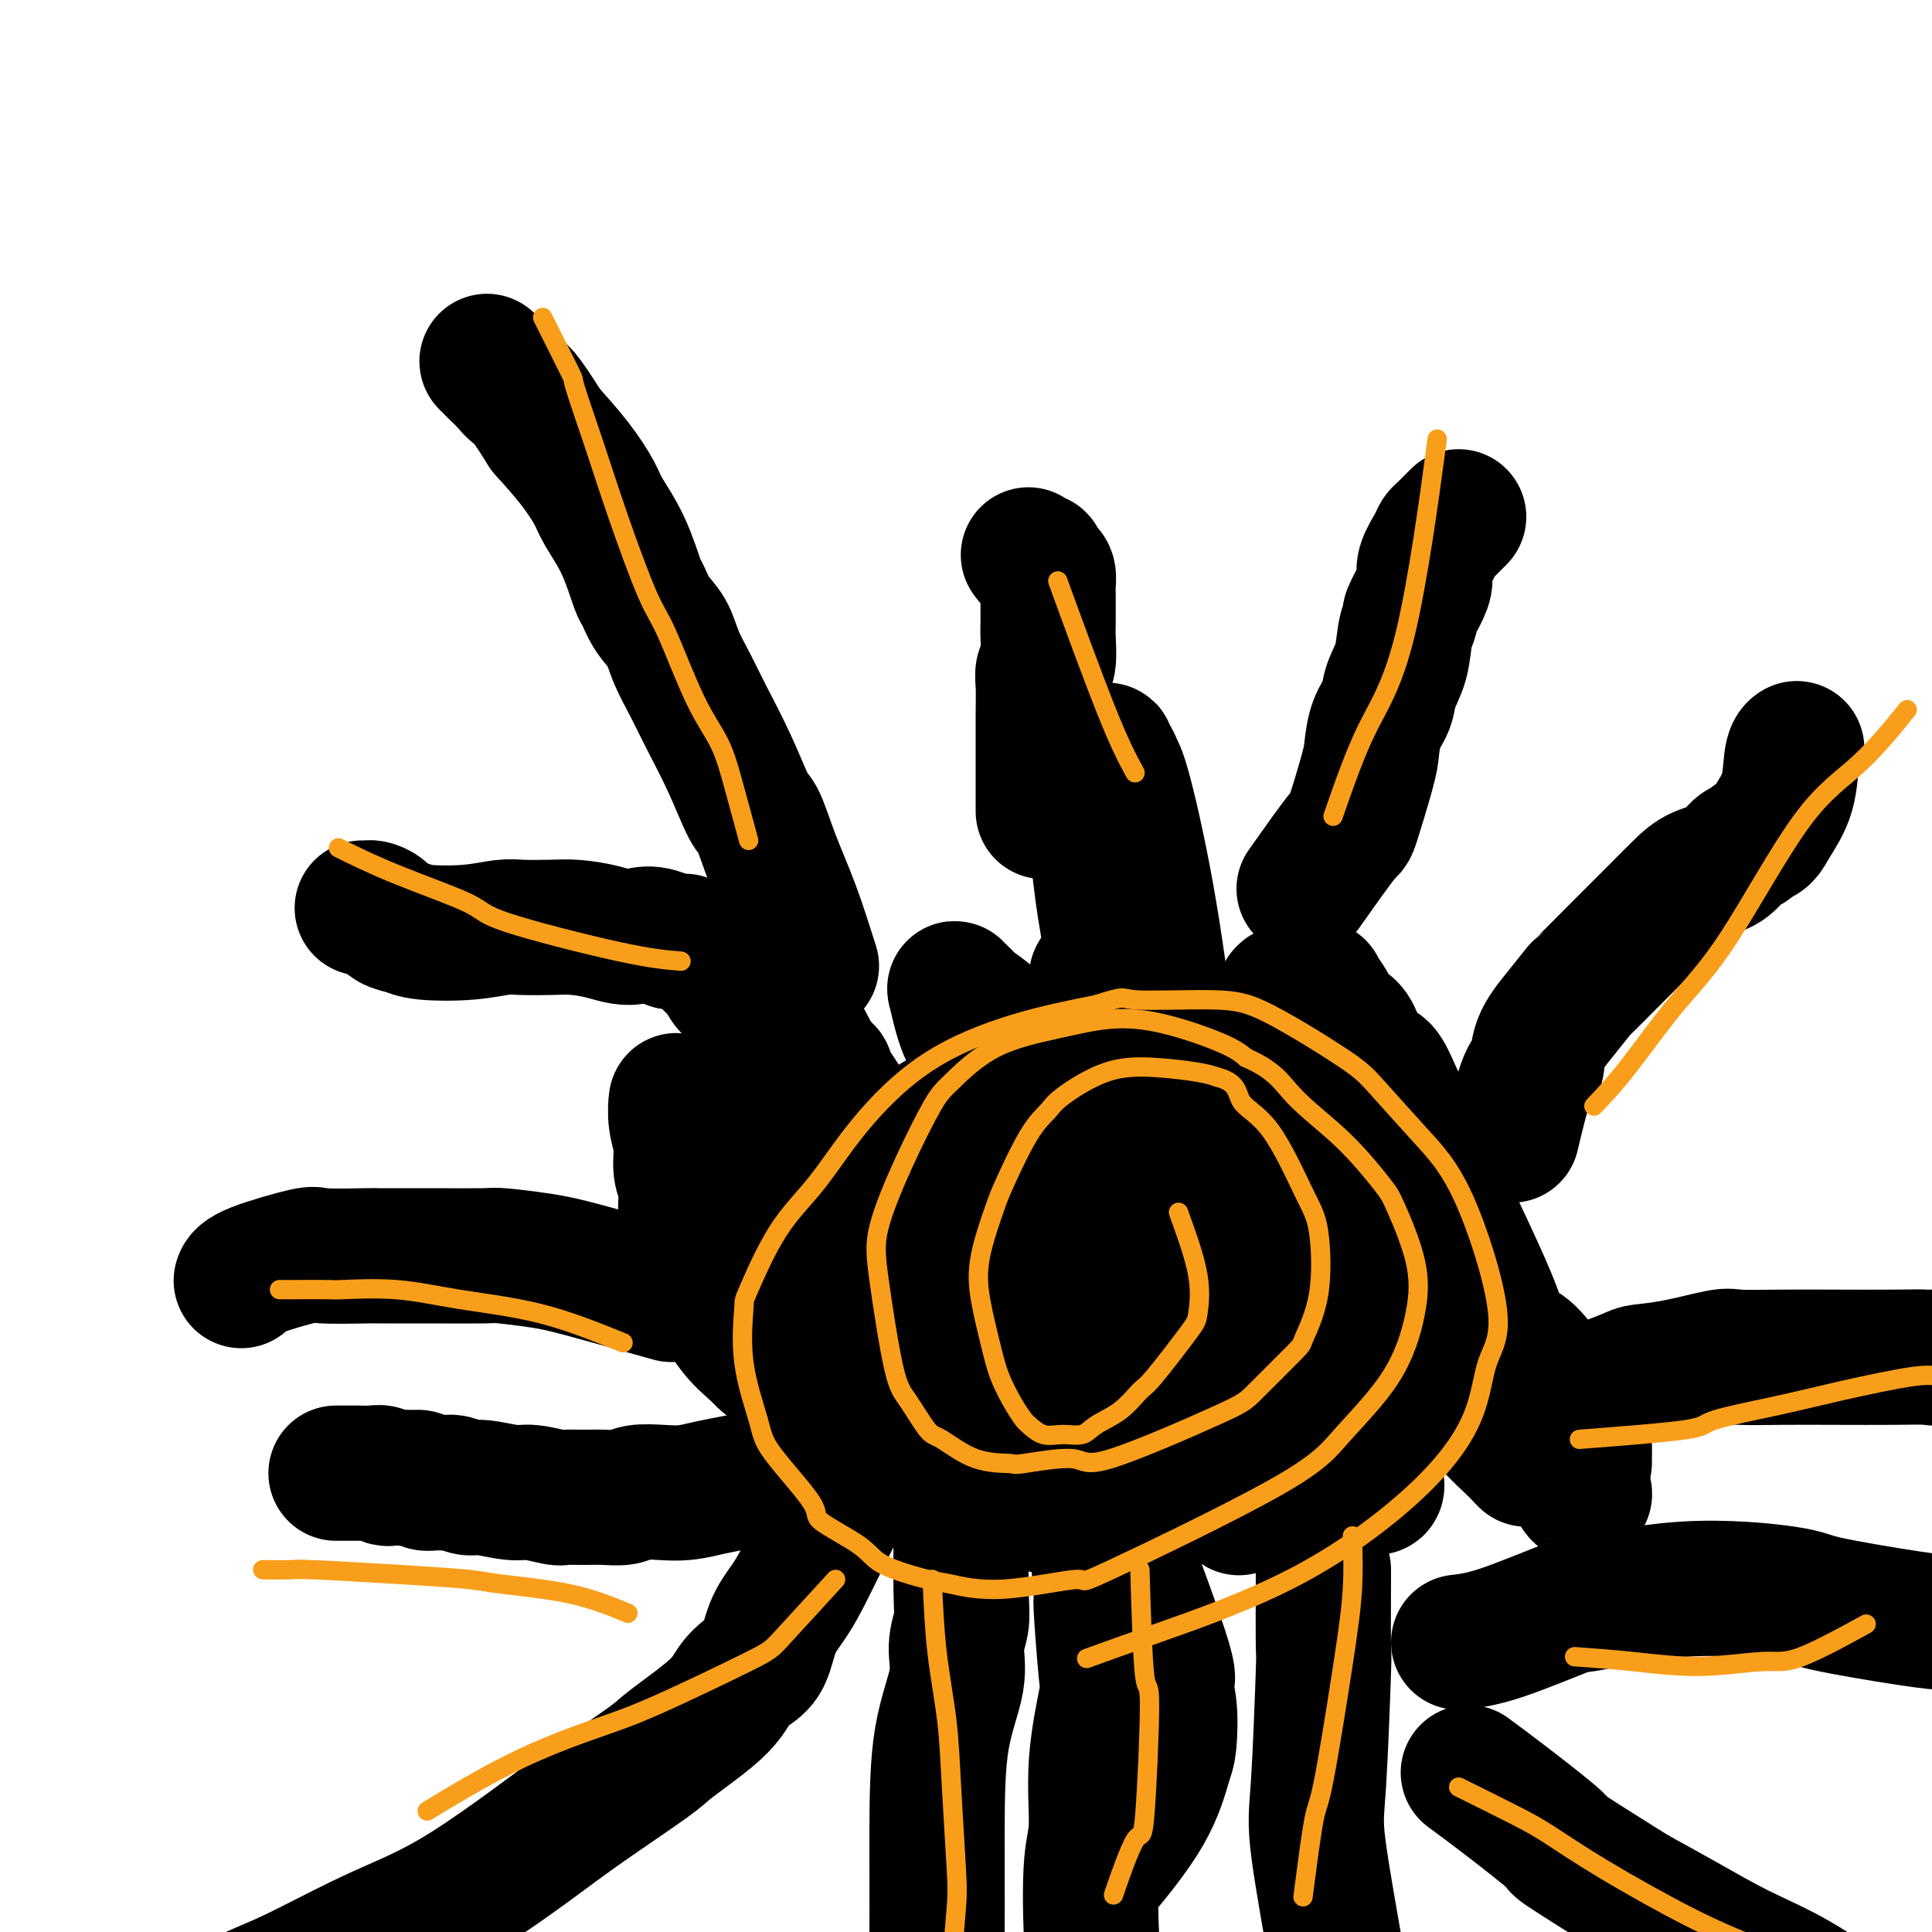<svg viewBox='0 0 400 400' version='1.1' xmlns='http://www.w3.org/2000/svg' xmlns:xlink='http://www.w3.org/1999/xlink'><g fill='none' stroke='#000000' stroke-width='28' stroke-linecap='round' stroke-linejoin='round'><path d='M170,306c-3.976,-0.091 -7.952,-0.182 -11,0c-3.048,0.182 -5.169,0.636 -7,1c-1.831,0.364 -3.370,0.637 -5,1c-1.630,0.363 -3.349,0.815 -5,1c-1.651,0.185 -3.235,0.102 -5,0c-1.765,-0.102 -3.713,-0.224 -5,0c-1.287,0.224 -1.913,0.793 -3,1c-1.087,0.207 -2.633,0.051 -4,0c-1.367,-0.051 -2.554,0.001 -4,0c-1.446,-0.001 -3.150,-0.057 -4,0c-0.850,0.057 -0.846,0.227 -2,0c-1.154,-0.227 -3.468,-0.849 -5,-1c-1.532,-0.151 -2.283,0.170 -4,0c-1.717,-0.170 -4.399,-0.830 -6,-1c-1.601,-0.170 -2.121,0.152 -3,0c-0.879,-0.152 -2.119,-0.776 -3,-1c-0.881,-0.224 -1.405,-0.046 -2,0c-0.595,0.046 -1.263,-0.039 -2,0c-0.737,0.039 -1.545,0.203 -2,0c-0.455,-0.203 -0.559,-0.772 -1,-1c-0.441,-0.228 -1.221,-0.114 -2,0'/><path d='M85,306c-6.965,-0.618 -2.377,-0.165 -1,0c1.377,0.165 -0.456,0.040 -1,0c-0.544,-0.040 0.203,0.003 0,0c-0.203,-0.003 -1.354,-0.053 -2,0c-0.646,0.053 -0.787,0.210 -1,0c-0.213,-0.210 -0.499,-0.788 -1,-1c-0.501,-0.212 -1.217,-0.057 -2,0c-0.783,0.057 -1.634,0.015 -3,0c-1.366,-0.015 -3.247,-0.004 -4,0c-0.753,0.004 -0.376,0.002 0,0'/><path d='M168,243c-0.325,-4.193 -0.649,-8.386 -1,-11c-0.351,-2.614 -0.728,-3.649 -1,-5c-0.272,-1.351 -0.440,-3.019 -1,-4c-0.560,-0.981 -1.512,-1.275 -2,-2c-0.488,-0.725 -0.511,-1.880 -1,-3c-0.489,-1.120 -1.443,-2.204 -2,-3c-0.557,-0.796 -0.715,-1.302 -1,-2c-0.285,-0.698 -0.696,-1.586 -1,-2c-0.304,-0.414 -0.503,-0.354 -1,-1c-0.497,-0.646 -1.294,-2.000 -2,-3c-0.706,-1.000 -1.320,-1.648 -2,-2c-0.680,-0.352 -1.425,-0.409 -2,-1c-0.575,-0.591 -0.981,-1.718 -1,-2c-0.019,-0.282 0.350,0.279 0,0c-0.350,-0.279 -1.417,-1.398 -2,-2c-0.583,-0.602 -0.681,-0.687 -1,-1c-0.319,-0.313 -0.859,-0.853 -1,-1c-0.141,-0.147 0.117,0.101 0,0c-0.117,-0.101 -0.608,-0.549 -1,-1c-0.392,-0.451 -0.685,-0.905 -1,-1c-0.315,-0.095 -0.651,0.171 -1,0c-0.349,-0.171 -0.709,-0.777 -1,-1c-0.291,-0.223 -0.512,-0.064 -1,0c-0.488,0.064 -1.244,0.032 -2,0'/><path d='M139,195c-4.469,-2.657 -6.142,-1.300 -8,-1c-1.858,0.300 -3.902,-0.456 -6,-1c-2.098,-0.544 -4.251,-0.874 -6,-1c-1.749,-0.126 -3.094,-0.047 -5,0c-1.906,0.047 -4.372,0.062 -6,0c-1.628,-0.062 -2.418,-0.201 -4,0c-1.582,0.201 -3.957,0.741 -7,1c-3.043,0.259 -6.756,0.237 -9,0c-2.244,-0.237 -3.021,-0.691 -4,-1c-0.979,-0.309 -2.161,-0.475 -3,-1c-0.839,-0.525 -1.335,-1.409 -2,-2c-0.665,-0.591 -1.499,-0.891 -2,-1c-0.501,-0.109 -0.670,-0.029 -1,0c-0.330,0.029 -0.819,0.008 -1,0c-0.181,-0.008 -0.052,-0.002 0,0c0.052,0.002 0.026,0.001 0,0'/><path d='M139,268c-6.819,-1.917 -13.639,-3.834 -18,-5c-4.361,-1.166 -6.265,-1.580 -9,-2c-2.735,-0.420 -6.301,-0.844 -8,-1c-1.699,-0.156 -1.533,-0.042 -4,0c-2.467,0.042 -7.569,0.011 -10,0c-2.431,-0.011 -2.191,-0.003 -3,0c-0.809,0.003 -2.666,0.002 -4,0c-1.334,-0.002 -2.146,-0.003 -3,0c-0.854,0.003 -1.752,0.010 -2,0c-0.248,-0.010 0.154,-0.037 -2,0c-2.154,0.037 -6.865,0.140 -9,0c-2.135,-0.140 -1.696,-0.522 -4,0c-2.304,0.522 -7.351,1.948 -10,3c-2.649,1.052 -2.900,1.729 -3,2c-0.100,0.271 -0.050,0.135 0,0'/><path d='M216,168c0.002,-3.254 0.004,-6.507 0,-10c-0.004,-3.493 -0.015,-7.225 0,-10c0.015,-2.775 0.057,-4.592 0,-6c-0.057,-1.408 -0.211,-2.406 0,-3c0.211,-0.594 0.789,-0.785 1,-2c0.211,-1.215 0.057,-3.454 0,-5c-0.057,-1.546 -0.015,-2.398 0,-3c0.015,-0.602 0.005,-0.953 0,-2c-0.005,-1.047 -0.004,-2.791 0,-4c0.004,-1.209 0.011,-1.882 0,-2c-0.011,-0.118 -0.041,0.318 0,0c0.041,-0.318 0.152,-1.391 0,-2c-0.152,-0.609 -0.566,-0.755 -1,-1c-0.434,-0.245 -0.887,-0.588 -1,-1c-0.113,-0.412 0.114,-0.894 0,-1c-0.114,-0.106 -0.569,0.164 -1,0c-0.431,-0.164 -0.837,-0.761 -1,-1c-0.163,-0.239 -0.081,-0.119 0,0'/><path d='M168,200c-1.319,-4.172 -2.637,-8.344 -4,-12c-1.363,-3.656 -2.770,-6.795 -4,-10c-1.230,-3.205 -2.282,-6.477 -3,-8c-0.718,-1.523 -1.102,-1.298 -2,-3c-0.898,-1.702 -2.308,-5.330 -4,-9c-1.692,-3.670 -3.664,-7.383 -5,-10c-1.336,-2.617 -2.036,-4.138 -3,-6c-0.964,-1.862 -2.193,-4.066 -3,-6c-0.807,-1.934 -1.190,-3.600 -2,-5c-0.810,-1.400 -2.045,-2.535 -3,-4c-0.955,-1.465 -1.630,-3.261 -2,-4c-0.370,-0.739 -0.435,-0.422 -1,-2c-0.565,-1.578 -1.629,-5.053 -3,-8c-1.371,-2.947 -3.048,-5.367 -4,-7c-0.952,-1.633 -1.179,-2.478 -2,-4c-0.821,-1.522 -2.234,-3.721 -4,-6c-1.766,-2.279 -3.883,-4.640 -6,-7'/><path d='M113,89c-5.129,-8.212 -5.451,-7.741 -6,-8c-0.549,-0.259 -1.324,-1.246 -2,-2c-0.676,-0.754 -1.253,-1.274 -2,-2c-0.747,-0.726 -1.663,-1.657 -2,-2c-0.337,-0.343 -0.096,-0.098 0,0c0.096,0.098 0.048,0.049 0,0'/><path d='M313,235c1.048,-4.423 2.096,-8.847 3,-11c0.904,-2.153 1.662,-2.036 2,-3c0.338,-0.964 0.254,-3.010 1,-5c0.746,-1.990 2.323,-3.924 4,-6c1.677,-2.076 3.455,-4.294 4,-5c0.545,-0.706 -0.143,0.100 1,-1c1.143,-1.100 4.117,-4.105 6,-6c1.883,-1.895 2.675,-2.681 4,-4c1.325,-1.319 3.184,-3.173 5,-5c1.816,-1.827 3.590,-3.627 5,-5c1.410,-1.373 2.457,-2.319 4,-3c1.543,-0.681 3.583,-1.099 5,-2c1.417,-0.901 2.213,-2.287 3,-3c0.787,-0.713 1.566,-0.753 2,-1c0.434,-0.247 0.522,-0.700 1,-1c0.478,-0.300 1.347,-0.448 2,-1c0.653,-0.552 1.089,-1.507 2,-3c0.911,-1.493 2.296,-3.524 3,-6c0.704,-2.476 0.728,-5.397 1,-7c0.272,-1.603 0.792,-1.886 1,-2c0.208,-0.114 0.104,-0.057 0,0'/><path d='M270,184c3.239,-4.581 6.477,-9.162 8,-11c1.523,-1.838 1.329,-0.931 2,-3c0.671,-2.069 2.206,-7.112 3,-10c0.794,-2.888 0.846,-3.621 1,-5c0.154,-1.379 0.408,-3.405 1,-5c0.592,-1.595 1.522,-2.761 2,-4c0.478,-1.239 0.505,-2.553 1,-4c0.495,-1.447 1.460,-3.027 2,-5c0.540,-1.973 0.657,-4.338 1,-6c0.343,-1.662 0.913,-2.621 1,-3c0.087,-0.379 -0.310,-0.178 0,-1c0.310,-0.822 1.326,-2.668 2,-4c0.674,-1.332 1.007,-2.150 1,-3c-0.007,-0.850 -0.353,-1.733 0,-3c0.353,-1.267 1.404,-2.917 2,-4c0.596,-1.083 0.738,-1.600 1,-2c0.262,-0.400 0.645,-0.682 1,-1c0.355,-0.318 0.683,-0.673 1,-1c0.317,-0.327 0.624,-0.627 1,-1c0.376,-0.373 0.822,-0.821 1,-1c0.178,-0.179 0.089,-0.090 0,0'/><path d='M312,293c3.662,-1.125 7.325,-2.251 10,-3c2.675,-0.749 4.363,-1.122 7,-2c2.637,-0.878 6.224,-2.260 8,-3c1.776,-0.740 1.741,-0.839 3,-1c1.259,-0.161 3.811,-0.383 7,-1c3.189,-0.617 7.015,-1.629 9,-2c1.985,-0.371 2.128,-0.100 4,0c1.872,0.100 5.471,0.028 9,0c3.529,-0.028 6.987,-0.014 11,0c4.013,0.014 8.580,0.026 12,0c3.420,-0.026 5.693,-0.091 7,0c1.307,0.091 1.649,0.337 3,0c1.351,-0.337 3.711,-1.256 6,-2c2.289,-0.744 4.507,-1.312 6,-2c1.493,-0.688 2.259,-1.494 3,-2c0.741,-0.506 1.455,-0.710 2,-1c0.545,-0.290 0.919,-0.665 1,-1c0.081,-0.335 -0.132,-0.629 0,-1c0.132,-0.371 0.609,-0.820 1,-1c0.391,-0.180 0.695,-0.090 1,0'/><path d='M422,271c3.095,-1.774 0.833,-1.208 0,-1c-0.833,0.208 -0.238,0.060 0,0c0.238,-0.060 0.119,-0.030 0,0'/><path d='M302,340c2.364,-0.284 4.728,-0.567 9,-2c4.272,-1.433 10.451,-4.015 13,-5c2.549,-0.985 1.467,-0.373 5,-1c3.533,-0.627 11.679,-2.494 20,-3c8.321,-0.506 16.817,0.348 21,1c4.183,0.652 4.055,1.103 8,2c3.945,0.897 11.965,2.240 17,3c5.035,0.760 7.086,0.936 9,1c1.914,0.064 3.693,0.017 5,0c1.307,-0.017 2.144,-0.005 3,0c0.856,0.005 1.732,0.001 2,0c0.268,-0.001 -0.073,-0.000 0,0c0.073,0.000 0.558,0.000 1,0c0.442,-0.000 0.841,-0.000 1,0c0.159,0.000 0.080,0.000 0,0'/><path d='M274,325c-0.023,6.827 -0.045,13.654 0,16c0.045,2.346 0.158,0.212 0,5c-0.158,4.788 -0.585,16.499 -1,23c-0.415,6.501 -0.816,7.794 0,14c0.816,6.206 2.849,17.326 4,24c1.151,6.674 1.422,8.903 2,11c0.578,2.097 1.465,4.064 2,5c0.535,0.936 0.718,0.843 1,1c0.282,0.157 0.664,0.564 1,1c0.336,0.436 0.626,0.900 1,1c0.374,0.100 0.831,-0.165 1,0c0.169,0.165 0.048,0.762 0,1c-0.048,0.238 -0.024,0.119 0,0'/><path d='M199,316c-0.036,5.350 -0.073,10.701 0,14c0.073,3.299 0.254,4.547 0,6c-0.254,1.453 -0.943,3.112 -1,5c-0.057,1.888 0.520,4.006 0,7c-0.520,2.994 -2.135,6.862 -3,12c-0.865,5.138 -0.978,11.544 -1,19c-0.022,7.456 0.047,15.963 0,21c-0.047,5.037 -0.208,6.606 0,9c0.208,2.394 0.787,5.614 1,7c0.213,1.386 0.059,0.937 0,1c-0.059,0.063 -0.023,0.639 0,1c0.023,0.361 0.034,0.508 0,1c-0.034,0.492 -0.112,1.328 0,1c0.112,-0.328 0.415,-1.819 0,0c-0.415,1.819 -1.547,6.948 -2,9c-0.453,2.052 -0.226,1.026 0,0'/><path d='M227,318c0.448,5.099 0.897,10.198 1,12c0.103,1.802 -0.139,0.305 0,3c0.139,2.695 0.661,9.580 1,13c0.339,3.420 0.496,3.373 0,6c-0.496,2.627 -1.646,7.927 -2,13c-0.354,5.073 0.087,9.920 0,13c-0.087,3.080 -0.703,4.395 -1,8c-0.297,3.605 -0.276,9.502 0,15c0.276,5.498 0.806,10.598 1,15c0.194,4.402 0.052,8.108 0,14c-0.052,5.892 -0.014,13.971 0,18c0.014,4.029 0.004,4.008 0,4c-0.004,-0.008 -0.002,-0.004 0,0'/><path d='M231,316c4.256,11.472 8.512,22.945 10,28c1.488,5.055 0.210,3.693 0,4c-0.210,0.307 0.650,2.284 1,5c0.350,2.716 0.190,6.173 0,8c-0.190,1.827 -0.412,2.026 -1,4c-0.588,1.974 -1.543,5.724 -4,10c-2.457,4.276 -6.416,9.079 -8,11c-1.584,1.921 -0.792,0.961 0,0'/><path d='M304,367c2.227,1.638 4.454,3.276 8,6c3.546,2.724 8.412,6.534 10,8c1.588,1.466 -0.100,0.590 2,2c2.100,1.410 7.988,5.108 11,7c3.012,1.892 3.146,1.977 5,3c1.854,1.023 5.426,2.984 9,5c3.574,2.016 7.150,4.088 11,6c3.850,1.912 7.975,3.663 12,6c4.025,2.337 7.949,5.260 12,7c4.051,1.740 8.229,2.296 10,3c1.771,0.704 1.137,1.556 2,2c0.863,0.444 3.225,0.480 5,1c1.775,0.520 2.962,1.523 4,2c1.038,0.477 1.926,0.428 3,1c1.074,0.572 2.333,1.766 3,2c0.667,0.234 0.742,-0.493 2,0c1.258,0.493 3.698,2.204 7,4c3.302,1.796 7.466,3.676 14,7c6.534,3.324 15.438,8.093 19,10c3.562,1.907 1.781,0.954 0,0'/><path d='M174,311c-1.307,2.598 -2.614,5.196 -4,8c-1.386,2.804 -2.849,5.814 -4,8c-1.151,2.186 -1.988,3.546 -3,5c-1.012,1.454 -2.197,3.001 -3,5c-0.803,1.999 -1.224,4.451 -2,6c-0.776,1.549 -1.907,2.195 -3,3c-1.093,0.805 -2.148,1.771 -3,3c-0.852,1.229 -1.502,2.723 -4,5c-2.498,2.277 -6.845,5.339 -9,7c-2.155,1.661 -2.116,1.921 -5,4c-2.884,2.079 -8.689,5.977 -13,9c-4.311,3.023 -7.127,5.170 -11,8c-3.873,2.830 -8.802,6.344 -13,9c-4.198,2.656 -7.666,4.453 -11,6c-3.334,1.547 -6.534,2.843 -11,5c-4.466,2.157 -10.197,5.176 -14,7c-3.803,1.824 -5.678,2.453 -9,4c-3.322,1.547 -8.092,4.014 -10,5c-1.908,0.986 -0.954,0.493 0,0'/><path d='M272,253c-2.529,8.052 -5.058,16.105 -7,21c-1.942,4.895 -3.296,6.633 -4,8c-0.704,1.367 -0.756,2.365 -1,3c-0.244,0.635 -0.679,0.908 -1,1c-0.321,0.092 -0.528,0.005 -1,0c-0.472,-0.005 -1.209,0.074 -2,0c-0.791,-0.074 -1.637,-0.299 -4,-11c-2.363,-10.701 -6.244,-31.878 -8,-42c-1.756,-10.122 -1.387,-9.188 -2,-15c-0.613,-5.812 -2.207,-18.368 -4,-29c-1.793,-10.632 -3.784,-19.338 -5,-24c-1.216,-4.662 -1.656,-5.279 -2,-6c-0.344,-0.721 -0.594,-1.546 -1,-2c-0.406,-0.454 -0.970,-0.538 -1,-1c-0.030,-0.462 0.474,-1.303 0,0c-0.474,1.303 -1.925,4.750 -2,12c-0.075,7.250 1.227,18.304 3,27c1.773,8.696 4.016,15.033 6,21c1.984,5.967 3.710,11.562 5,16c1.290,4.438 2.145,7.719 3,11'/><path d='M244,243c2.558,9.987 1.953,10.956 2,12c0.047,1.044 0.744,2.164 1,5c0.256,2.836 0.069,7.390 0,10c-0.069,2.610 -0.021,3.277 0,4c0.021,0.723 0.016,1.504 0,2c-0.016,0.496 -0.044,0.709 0,1c0.044,0.291 0.158,0.659 0,0c-0.158,-0.659 -0.589,-2.346 -1,-8c-0.411,-5.654 -0.804,-15.275 -1,-20c-0.196,-4.725 -0.195,-4.554 -2,-10c-1.805,-5.446 -5.414,-16.508 -7,-21c-1.586,-4.492 -1.148,-2.413 -2,-4c-0.852,-1.587 -2.995,-6.841 -4,-9c-1.005,-2.159 -0.873,-1.224 -1,-1c-0.127,0.224 -0.514,-0.261 -1,-1c-0.486,-0.739 -1.071,-1.730 -1,0c0.071,1.730 0.797,6.180 3,14c2.203,7.820 5.882,19.009 9,28c3.118,8.991 5.675,15.785 7,19c1.325,3.215 1.417,2.850 2,4c0.583,1.150 1.658,3.814 2,5c0.342,1.186 -0.048,0.895 0,1c0.048,0.105 0.536,0.605 1,1c0.464,0.395 0.905,0.683 1,1c0.095,0.317 -0.155,0.661 0,1c0.155,0.339 0.716,0.671 0,0c-0.716,-0.671 -2.707,-2.345 -4,-4c-1.293,-1.655 -1.887,-3.292 -6,-9c-4.113,-5.708 -11.747,-15.488 -16,-22c-4.253,-6.512 -5.127,-9.756 -6,-13'/><path d='M220,229c-6.765,-9.461 -7.676,-9.614 -9,-11c-1.324,-1.386 -3.060,-4.005 -5,-6c-1.940,-1.995 -4.084,-3.364 -5,-4c-0.916,-0.636 -0.602,-0.538 -1,-1c-0.398,-0.462 -1.506,-1.485 -2,-2c-0.494,-0.515 -0.374,-0.522 0,1c0.374,1.522 1.004,4.574 2,7c0.996,2.426 2.360,4.224 6,9c3.640,4.776 9.557,12.528 14,19c4.443,6.472 7.414,11.664 12,18c4.586,6.336 10.788,13.815 15,20c4.212,6.185 6.435,11.075 8,14c1.565,2.925 2.472,3.885 3,5c0.528,1.115 0.677,2.386 1,3c0.323,0.614 0.822,0.571 1,1c0.178,0.429 0.036,1.330 -1,0c-1.036,-1.330 -2.967,-4.892 -6,-9c-3.033,-4.108 -7.169,-8.763 -10,-13c-2.831,-4.237 -4.359,-8.058 -6,-11c-1.641,-2.942 -3.397,-5.007 -5,-8c-1.603,-2.993 -3.055,-6.915 -5,-10c-1.945,-3.085 -4.384,-5.333 -6,-9c-1.616,-3.667 -2.411,-8.755 -3,-11c-0.589,-2.245 -0.974,-1.649 -1,-2c-0.026,-0.351 0.305,-1.649 0,-3c-0.305,-1.351 -1.247,-2.754 -1,-2c0.247,0.754 1.682,3.664 3,7c1.318,3.336 2.519,7.096 6,15c3.481,7.904 9.240,19.952 15,32'/><path d='M240,278c5.630,12.312 8.206,17.092 10,21c1.794,3.908 2.808,6.945 3,8c0.192,1.055 -0.436,0.128 1,2c1.436,1.872 4.935,6.543 0,-1c-4.935,-7.543 -18.306,-27.300 -25,-38c-6.694,-10.700 -6.711,-12.345 -8,-15c-1.289,-2.655 -3.851,-6.322 -5,-8c-1.149,-1.678 -0.886,-1.366 -1,-2c-0.114,-0.634 -0.604,-2.212 -1,-3c-0.396,-0.788 -0.698,-0.786 -1,-1c-0.302,-0.214 -0.604,-0.643 -1,-1c-0.396,-0.357 -0.888,-0.642 -1,-1c-0.112,-0.358 0.154,-0.788 0,-1c-0.154,-0.212 -0.729,-0.204 -1,0c-0.271,0.204 -0.238,0.604 0,1c0.238,0.396 0.680,0.787 3,6c2.320,5.213 6.519,15.247 9,21c2.481,5.753 3.246,7.226 5,11c1.754,3.774 4.497,9.849 7,14c2.503,4.151 4.765,6.378 6,8c1.235,1.622 1.442,2.638 2,3c0.558,0.362 1.469,0.070 2,1c0.531,0.930 0.684,3.082 1,1c0.316,-2.082 0.794,-8.398 -2,-17c-2.794,-8.602 -8.862,-19.490 -13,-26c-4.138,-6.510 -6.346,-8.642 -8,-11c-1.654,-2.358 -2.753,-4.943 -3,-6c-0.247,-1.057 0.358,-0.588 0,-1c-0.358,-0.412 -1.679,-1.706 -3,-3'/><path d='M216,240c-4.461,-7.630 -2.112,-3.205 -2,-2c0.112,1.205 -2.011,-0.811 -3,-2c-0.989,-1.189 -0.842,-1.551 -1,-2c-0.158,-0.449 -0.621,-0.984 -1,-1c-0.379,-0.016 -0.676,0.486 -1,2c-0.324,1.514 -0.676,4.040 1,12c1.676,7.960 5.379,21.353 8,31c2.621,9.647 4.159,15.546 6,20c1.841,4.454 3.985,7.462 5,9c1.015,1.538 0.902,1.606 1,2c0.098,0.394 0.406,1.114 1,2c0.594,0.886 1.473,1.937 1,1c-0.473,-0.937 -2.297,-3.861 -4,-7c-1.703,-3.139 -3.283,-6.494 -8,-16c-4.717,-9.506 -12.570,-25.164 -17,-35c-4.430,-9.836 -5.438,-13.849 -6,-16c-0.562,-2.151 -0.677,-2.440 -1,-3c-0.323,-0.560 -0.855,-1.392 -1,-2c-0.145,-0.608 0.098,-0.992 0,-1c-0.098,-0.008 -0.535,0.361 0,2c0.535,1.639 2.044,4.547 3,7c0.956,2.453 1.359,4.450 2,7c0.641,2.550 1.520,5.652 2,9c0.480,3.348 0.559,6.941 1,9c0.441,2.059 1.242,2.583 2,6c0.758,3.417 1.473,9.728 2,13c0.527,3.272 0.865,3.506 1,4c0.135,0.494 0.068,1.247 0,2'/><path d='M207,291c2.019,9.595 0.565,4.084 0,2c-0.565,-2.084 -0.243,-0.741 0,0c0.243,0.741 0.406,0.880 -1,-1c-1.406,-1.880 -4.381,-5.778 -7,-10c-2.619,-4.222 -4.883,-8.766 -6,-11c-1.117,-2.234 -1.088,-2.156 -1,-2c0.088,0.156 0.234,0.392 0,0c-0.234,-0.392 -0.847,-1.411 -1,-2c-0.153,-0.589 0.155,-0.748 0,-1c-0.155,-0.252 -0.774,-0.597 -1,-1c-0.226,-0.403 -0.061,-0.863 0,-1c0.061,-0.137 0.016,0.049 0,0c-0.016,-0.049 -0.004,-0.334 0,0c0.004,0.334 0.000,1.286 1,4c1.000,2.714 3.003,7.190 4,10c0.997,2.810 0.987,3.953 4,9c3.013,5.047 9.050,13.998 12,18c2.950,4.002 2.814,3.057 3,3c0.186,-0.057 0.694,0.776 1,1c0.306,0.224 0.410,-0.162 1,1c0.590,1.162 1.665,3.870 0,0c-1.665,-3.870 -6.071,-14.318 -11,-25c-4.929,-10.682 -10.382,-21.597 -15,-30c-4.618,-8.403 -8.399,-14.294 -10,-17c-1.601,-2.706 -1.020,-2.228 -2,-4c-0.980,-1.772 -3.520,-5.795 -5,-8c-1.480,-2.205 -1.898,-2.594 -2,-3c-0.102,-0.406 0.114,-0.830 0,-1c-0.114,-0.170 -0.557,-0.085 -1,0'/><path d='M170,222c-7.191,-13.716 -2.169,-4.007 0,1c2.169,5.007 1.483,5.311 2,7c0.517,1.689 2.236,4.763 5,12c2.764,7.237 6.573,18.636 9,26c2.427,7.364 3.472,10.692 5,15c1.528,4.308 3.539,9.596 5,14c1.461,4.404 2.371,7.925 3,10c0.629,2.075 0.978,2.706 1,3c0.022,0.294 -0.281,0.253 0,1c0.281,0.747 1.148,2.282 0,1c-1.148,-1.282 -4.309,-5.379 -7,-10c-2.691,-4.621 -4.911,-9.764 -6,-12c-1.089,-2.236 -1.048,-1.563 -2,-3c-0.952,-1.437 -2.898,-4.984 -4,-7c-1.102,-2.016 -1.361,-2.500 -2,-4c-0.639,-1.500 -1.659,-4.016 -3,-7c-1.341,-2.984 -3.004,-6.434 -4,-11c-0.996,-4.566 -1.323,-10.247 -2,-13c-0.677,-2.753 -1.702,-2.580 -2,-3c-0.298,-0.420 0.130,-1.435 0,-2c-0.130,-0.565 -0.820,-0.682 -1,-1c-0.180,-0.318 0.149,-0.837 0,-1c-0.149,-0.163 -0.778,0.031 -1,0c-0.222,-0.031 -0.039,-0.287 0,0c0.039,0.287 -0.066,1.116 0,2c0.066,0.884 0.305,1.824 1,4c0.695,2.176 1.848,5.588 3,9'/><path d='M170,253c0.565,3.536 0.477,5.376 1,7c0.523,1.624 1.657,3.033 2,4c0.343,0.967 -0.103,1.492 0,2c0.103,0.508 0.757,0.998 1,2c0.243,1.002 0.074,2.517 0,3c-0.074,0.483 -0.054,-0.067 0,0c0.054,0.067 0.140,0.750 0,1c-0.140,0.250 -0.507,0.067 -1,0c-0.493,-0.067 -1.112,-0.019 -3,-1c-1.888,-0.981 -5.045,-2.990 -9,-7c-3.955,-4.010 -8.710,-10.020 -11,-13c-2.290,-2.980 -2.116,-2.930 -3,-5c-0.884,-2.070 -2.825,-6.260 -4,-9c-1.175,-2.740 -1.584,-4.029 -2,-5c-0.416,-0.971 -0.839,-1.622 -1,-2c-0.161,-0.378 -0.058,-0.481 0,-1c0.058,-0.519 0.072,-1.453 0,-1c-0.072,0.453 -0.230,2.292 0,4c0.230,1.708 0.850,3.284 1,5c0.150,1.716 -0.168,3.572 0,5c0.168,1.428 0.822,2.429 1,4c0.178,1.571 -0.119,3.712 0,5c0.119,1.288 0.656,1.723 1,3c0.344,1.277 0.495,3.398 1,5c0.505,1.602 1.362,2.687 2,4c0.638,1.313 1.056,2.853 2,5c0.944,2.147 2.412,4.899 4,7c1.588,2.101 3.294,3.550 5,5'/><path d='M157,280c3.217,3.805 4.761,2.816 6,3c1.239,0.184 2.173,1.539 3,2c0.827,0.461 1.547,0.028 2,0c0.453,-0.028 0.637,0.348 1,0c0.363,-0.348 0.904,-1.421 1,-2c0.096,-0.579 -0.252,-0.665 0,-1c0.252,-0.335 1.104,-0.918 3,-3c1.896,-2.082 4.837,-5.664 9,-10c4.163,-4.336 9.547,-9.425 17,-15c7.453,-5.575 16.973,-11.637 25,-16c8.027,-4.363 14.560,-7.027 19,-9c4.440,-1.973 6.787,-3.255 9,-4c2.213,-0.745 4.291,-0.952 5,-1c0.709,-0.048 0.048,0.063 0,0c-0.048,-0.063 0.518,-0.301 1,2c0.482,2.301 0.882,7.139 1,11c0.118,3.861 -0.045,6.745 0,10c0.045,3.255 0.299,6.883 1,10c0.701,3.117 1.849,5.725 3,9c1.151,3.275 2.304,7.216 4,11c1.696,3.784 3.933,7.409 6,11c2.067,3.591 3.964,7.146 5,9c1.036,1.854 1.212,2.007 2,3c0.788,0.993 2.188,2.825 3,4c0.812,1.175 1.035,1.693 1,2c-0.035,0.307 -0.329,0.402 0,1c0.329,0.598 1.281,1.700 1,0c-0.281,-1.700 -1.795,-6.200 -3,-10c-1.205,-3.800 -2.103,-6.900 -3,-10'/><path d='M279,287c-1.117,-4.521 -1.410,-5.822 -2,-8c-0.590,-2.178 -1.478,-5.233 -2,-7c-0.522,-1.767 -0.677,-2.245 -1,-3c-0.323,-0.755 -0.814,-1.787 -1,-3c-0.186,-1.213 -0.068,-2.609 0,-3c0.068,-0.391 0.087,0.222 0,0c-0.087,-0.222 -0.281,-1.279 3,-1c3.281,0.279 10.038,1.895 17,5c6.962,3.105 14.128,7.698 18,10c3.872,2.302 4.449,2.313 6,4c1.551,1.687 4.076,5.050 6,8c1.924,2.950 3.248,5.488 4,7c0.752,1.512 0.933,1.999 1,3c0.067,1.001 0.022,2.516 0,3c-0.022,0.484 -0.019,-0.063 0,0c0.019,0.063 0.053,0.736 0,1c-0.053,0.264 -0.195,0.120 -1,0c-0.805,-0.120 -2.273,-0.216 -3,0c-0.727,0.216 -0.712,0.745 -3,-4c-2.288,-4.745 -6.878,-14.763 -9,-20c-2.122,-5.237 -1.777,-5.693 -5,-13c-3.223,-7.307 -10.015,-21.464 -14,-30c-3.985,-8.536 -5.165,-11.452 -6,-13c-0.835,-1.548 -1.325,-1.729 -2,-2c-0.675,-0.271 -1.533,-0.631 -2,-1c-0.467,-0.369 -0.542,-0.748 -1,-1c-0.458,-0.252 -1.298,-0.377 -1,3c0.298,3.377 1.734,10.255 3,15c1.266,4.745 2.362,7.356 5,13c2.638,5.644 6.819,14.322 11,23'/><path d='M300,273c3.562,8.380 4.465,11.329 6,14c1.535,2.671 3.700,5.062 5,7c1.300,1.938 1.733,3.422 2,4c0.267,0.578 0.368,0.250 1,1c0.632,0.750 1.795,2.579 2,3c0.205,0.421 -0.549,-0.567 -2,-2c-1.451,-1.433 -3.601,-3.312 -6,-6c-2.399,-2.688 -5.049,-6.187 -9,-11c-3.951,-4.813 -9.205,-10.942 -12,-16c-2.795,-5.058 -3.131,-9.047 -4,-12c-0.869,-2.953 -2.271,-4.871 -3,-6c-0.729,-1.129 -0.785,-1.469 -1,-3c-0.215,-1.531 -0.590,-4.254 -1,-6c-0.410,-1.746 -0.855,-2.516 -1,-3c-0.145,-0.484 0.011,-0.681 0,-1c-0.011,-0.319 -0.190,-0.760 0,-1c0.190,-0.240 0.750,-0.280 2,0c1.250,0.280 3.191,0.879 8,7c4.809,6.121 12.487,17.765 16,23c3.513,5.235 2.863,4.061 6,10c3.137,5.939 10.062,18.993 13,25c2.938,6.007 1.889,4.968 2,5c0.111,0.032 1.382,1.133 2,2c0.618,0.867 0.584,1.498 1,2c0.416,0.502 1.283,0.875 1,0c-0.283,-0.875 -1.715,-2.997 -8,-13c-6.285,-10.003 -17.423,-27.885 -23,-38c-5.577,-10.115 -5.593,-12.461 -7,-17c-1.407,-4.539 -4.203,-11.269 -7,-18'/><path d='M283,223c-2.582,-6.617 -2.039,-5.658 -2,-6c0.039,-0.342 -0.428,-1.983 -1,-3c-0.572,-1.017 -1.249,-1.409 -2,-2c-0.751,-0.591 -1.575,-1.380 -2,-2c-0.425,-0.620 -0.452,-1.072 -1,-2c-0.548,-0.928 -1.616,-2.333 -2,-3c-0.384,-0.667 -0.085,-0.594 0,0c0.085,0.594 -0.045,1.711 0,4c0.045,2.289 0.267,5.750 1,9c0.733,3.250 1.979,6.288 3,11c1.021,4.712 1.817,11.098 3,16c1.183,4.902 2.754,8.322 4,13c1.246,4.678 2.166,10.616 3,13c0.834,2.384 1.581,1.214 2,2c0.419,0.786 0.508,3.527 1,5c0.492,1.473 1.385,1.679 2,2c0.615,0.321 0.952,0.757 1,1c0.048,0.243 -0.191,0.292 0,1c0.191,0.708 0.814,2.075 1,1c0.186,-1.075 -0.065,-4.592 -1,-8c-0.935,-3.408 -2.555,-6.708 -5,-13c-2.445,-6.292 -5.716,-15.577 -8,-23c-2.284,-7.423 -3.581,-12.983 -5,-17c-1.419,-4.017 -2.958,-6.491 -4,-8c-1.042,-1.509 -1.586,-2.052 -2,-3c-0.414,-0.948 -0.699,-2.301 -1,-3c-0.301,-0.699 -0.617,-0.744 -1,-1c-0.383,-0.256 -0.834,-0.723 -1,-1c-0.166,-0.277 -0.047,-0.365 0,0c0.047,0.365 0.024,1.182 0,2'/><path d='M266,208c-1.487,-0.237 -0.704,6.170 0,12c0.704,5.830 1.330,11.085 2,15c0.670,3.915 1.383,6.492 2,9c0.617,2.508 1.136,4.949 2,8c0.864,3.051 2.072,6.714 3,9c0.928,2.286 1.576,3.195 2,4c0.424,0.805 0.623,1.507 1,2c0.377,0.493 0.931,0.779 1,1c0.069,0.221 -0.348,0.379 0,1c0.348,0.621 1.460,1.704 0,-2c-1.460,-3.704 -5.491,-12.197 -9,-19c-3.509,-6.803 -6.494,-11.917 -8,-14c-1.506,-2.083 -1.532,-1.136 -2,-2c-0.468,-0.864 -1.379,-3.538 -2,-5c-0.621,-1.462 -0.951,-1.712 -1,-2c-0.049,-0.288 0.183,-0.613 0,-1c-0.183,-0.387 -0.780,-0.835 -1,-1c-0.220,-0.165 -0.063,-0.047 0,0c0.063,0.047 0.031,0.024 0,0'/></g>
<g fill='none' stroke='#F99E1B' stroke-width='4' stroke-linecap='round' stroke-linejoin='round'><path d='M155,174c-1.037,-3.799 -2.074,-7.598 -3,-11c-0.926,-3.402 -1.741,-6.406 -3,-9c-1.259,-2.594 -2.961,-4.777 -5,-9c-2.039,-4.223 -4.414,-10.486 -6,-14c-1.586,-3.514 -2.381,-4.280 -4,-8c-1.619,-3.720 -4.060,-10.393 -6,-16c-1.940,-5.607 -3.379,-10.149 -5,-15c-1.621,-4.851 -3.424,-10.012 -4,-12c-0.576,-1.988 0.076,-0.805 -1,-3c-1.076,-2.195 -3.879,-7.770 -5,-10c-1.121,-2.230 -0.561,-1.115 0,0'/><path d='M141,199c-3.034,-0.249 -6.068,-0.498 -13,-2c-6.932,-1.502 -17.761,-4.256 -23,-6c-5.239,-1.744 -4.889,-2.478 -8,-4c-3.111,-1.522 -9.684,-3.833 -15,-6c-5.316,-2.167 -9.376,-4.191 -11,-5c-1.624,-0.809 -0.812,-0.405 0,0'/><path d='M129,278c-5.568,-2.257 -11.136,-4.514 -17,-6c-5.864,-1.486 -12.026,-2.202 -17,-3c-4.974,-0.798 -8.762,-1.678 -13,-2c-4.238,-0.322 -8.926,-0.086 -11,0c-2.074,0.086 -1.535,0.023 -3,0c-1.465,-0.023 -4.933,-0.006 -7,0c-2.067,0.006 -2.733,0.002 -3,0c-0.267,-0.002 -0.133,-0.001 0,0'/><path d='M130,334c-3.622,-1.488 -7.244,-2.977 -12,-4c-4.756,-1.023 -10.646,-1.581 -14,-2c-3.354,-0.419 -4.171,-0.701 -7,-1c-2.829,-0.299 -7.670,-0.616 -14,-1c-6.330,-0.384 -14.150,-0.835 -18,-1c-3.850,-0.165 -3.729,-0.044 -5,0c-1.271,0.044 -3.935,0.013 -5,0c-1.065,-0.013 -0.533,-0.006 0,0'/><path d='M173,327c-4.355,4.748 -8.710,9.496 -11,12c-2.290,2.504 -2.514,2.763 -7,5c-4.486,2.237 -13.232,6.450 -19,9c-5.768,2.550 -8.556,3.436 -13,5c-4.444,1.564 -10.543,3.806 -17,7c-6.457,3.194 -13.274,7.341 -16,9c-2.726,1.659 -1.363,0.829 0,0'/><path d='M193,327c0.219,5.053 0.438,10.106 1,15c0.562,4.894 1.468,9.630 2,14c0.532,4.370 0.690,8.374 1,14c0.310,5.626 0.773,12.875 1,17c0.227,4.125 0.218,5.128 0,8c-0.218,2.872 -0.646,7.615 -1,11c-0.354,3.385 -0.634,5.411 -1,8c-0.366,2.589 -0.819,5.740 -1,7c-0.181,1.260 -0.091,0.630 0,0'/><path d='M236,325c0.287,9.297 0.574,18.595 1,22c0.426,3.405 0.993,0.918 1,6c0.007,5.082 -0.544,17.733 -1,23c-0.456,5.267 -0.815,3.149 -2,5c-1.185,1.851 -3.196,7.672 -4,10c-0.804,2.328 -0.402,1.164 0,0'/><path d='M280,318c0.117,3.530 0.234,7.061 0,11c-0.234,3.939 -0.820,8.288 -2,16c-1.180,7.712 -2.956,18.789 -4,24c-1.044,5.211 -1.358,4.557 -2,8c-0.642,3.443 -1.612,10.984 -2,14c-0.388,3.016 -0.194,1.508 0,0'/><path d='M302,370c4.490,2.225 8.980,4.450 12,6c3.020,1.550 4.569,2.426 7,4c2.431,1.574 5.744,3.844 11,7c5.256,3.156 12.453,7.196 18,10c5.547,2.804 9.442,4.373 11,5c1.558,0.627 0.779,0.314 0,0'/><path d='M326,343c3.841,0.274 7.683,0.549 12,1c4.317,0.451 9.110,1.079 14,1c4.890,-0.079 9.878,-0.867 13,-1c3.122,-0.133 4.379,0.387 8,-1c3.621,-1.387 9.606,-4.682 12,-6c2.394,-1.318 1.197,-0.659 0,0'/><path d='M327,298c8.937,-0.692 17.875,-1.384 22,-2c4.125,-0.616 3.438,-1.156 6,-2c2.562,-0.844 8.371,-1.991 13,-3c4.629,-1.009 8.076,-1.879 13,-3c4.924,-1.121 11.326,-2.494 15,-3c3.674,-0.506 4.621,-0.145 5,0c0.379,0.145 0.189,0.072 0,0'/><path d='M330,229c2.059,-2.159 4.118,-4.318 7,-8c2.882,-3.682 6.588,-8.887 10,-13c3.412,-4.113 6.530,-7.135 11,-14c4.470,-6.865 10.291,-17.572 15,-24c4.709,-6.428 8.306,-8.577 12,-12c3.694,-3.423 7.484,-8.121 9,-10c1.516,-1.879 0.758,-0.940 0,0'/><path d='M276,169c2.232,-6.417 4.464,-12.833 7,-18c2.536,-5.167 5.375,-9.083 8,-20c2.625,-10.917 5.036,-28.833 6,-36c0.964,-7.167 0.482,-3.583 0,0'/><path d='M235,160c-1.533,-2.822 -3.067,-5.644 -6,-13c-2.933,-7.356 -7.267,-19.244 -9,-24c-1.733,-4.756 -0.867,-2.378 0,0'/><path d='M244,251c1.682,4.641 3.364,9.282 4,13c0.636,3.718 0.226,6.511 0,8c-0.226,1.489 -0.270,1.672 -2,4c-1.730,2.328 -5.147,6.799 -7,9c-1.853,2.201 -2.140,2.130 -3,3c-0.860,0.870 -2.291,2.680 -4,4c-1.709,1.320 -3.694,2.151 -5,3c-1.306,0.849 -1.932,1.718 -3,2c-1.068,0.282 -2.578,-0.022 -4,0c-1.422,0.022 -2.755,0.370 -4,0c-1.245,-0.370 -2.402,-1.459 -3,-2c-0.598,-0.541 -0.636,-0.533 -1,-1c-0.364,-0.467 -1.053,-1.410 -2,-3c-0.947,-1.590 -2.152,-3.827 -3,-6c-0.848,-2.173 -1.338,-4.284 -2,-7c-0.662,-2.716 -1.497,-6.039 -2,-9c-0.503,-2.961 -0.675,-5.559 0,-9c0.675,-3.441 2.195,-7.723 3,-10c0.805,-2.277 0.893,-2.547 2,-5c1.107,-2.453 3.233,-7.089 5,-10c1.767,-2.911 3.176,-4.098 4,-5c0.824,-0.902 1.063,-1.521 3,-3c1.937,-1.479 5.571,-3.819 9,-5c3.429,-1.181 6.654,-1.203 10,-1c3.346,0.203 6.813,0.629 9,1c2.187,0.371 3.093,0.685 4,1'/><path d='M252,223c4.428,1.112 3.999,3.392 5,5c1.001,1.608 3.434,2.543 6,6c2.566,3.457 5.266,9.434 7,13c1.734,3.566 2.504,4.720 3,8c0.496,3.280 0.720,8.685 0,13c-0.720,4.315 -2.382,7.541 -3,9c-0.618,1.459 -0.192,1.153 -2,3c-1.808,1.847 -5.852,5.847 -8,8c-2.148,2.153 -2.402,2.458 -8,5c-5.598,2.542 -16.539,7.322 -22,9c-5.461,1.678 -5.442,0.253 -8,0c-2.558,-0.253 -7.695,0.666 -10,1c-2.305,0.334 -1.779,0.084 -3,0c-1.221,-0.084 -4.188,-0.001 -7,-1c-2.812,-0.999 -5.468,-3.080 -7,-4c-1.532,-0.920 -1.941,-0.680 -3,-2c-1.059,-1.320 -2.768,-4.202 -4,-6c-1.232,-1.798 -1.988,-2.512 -3,-7c-1.012,-4.488 -2.280,-12.749 -3,-18c-0.720,-5.251 -0.891,-7.493 0,-11c0.891,-3.507 2.846,-8.280 5,-13c2.154,-4.720 4.508,-9.388 6,-12c1.492,-2.612 2.121,-3.169 4,-5c1.879,-1.831 5.006,-4.937 9,-7c3.994,-2.063 8.855,-3.083 13,-4c4.145,-0.917 7.575,-1.730 11,-2c3.425,-0.270 6.845,0.004 11,1c4.155,0.996 9.044,2.713 12,4c2.956,1.287 3.978,2.143 5,3'/><path d='M258,219c6.111,2.638 7.389,5.234 10,8c2.611,2.766 6.555,5.703 10,9c3.445,3.297 6.391,6.953 8,9c1.609,2.047 1.881,2.485 3,5c1.119,2.515 3.087,7.108 4,11c0.913,3.892 0.773,7.084 0,11c-0.773,3.916 -2.177,8.556 -5,13c-2.823,4.444 -7.066,8.691 -10,12c-2.934,3.309 -4.561,5.678 -14,11c-9.439,5.322 -26.690,13.596 -34,17c-7.310,3.404 -4.680,1.937 -7,2c-2.320,0.063 -9.592,1.656 -15,2c-5.408,0.344 -8.954,-0.562 -11,-1c-2.046,-0.438 -2.593,-0.407 -5,-1c-2.407,-0.593 -6.673,-1.810 -9,-3c-2.327,-1.190 -2.715,-2.353 -5,-4c-2.285,-1.647 -6.466,-3.779 -8,-5c-1.534,-1.221 -0.421,-1.533 -2,-4c-1.579,-2.467 -5.849,-7.089 -8,-10c-2.151,-2.911 -2.182,-4.110 -3,-7c-0.818,-2.890 -2.423,-7.471 -3,-12c-0.577,-4.529 -0.124,-9.005 0,-11c0.124,-1.995 -0.080,-1.507 1,-4c1.080,-2.493 3.442,-7.965 6,-12c2.558,-4.035 5.310,-6.631 8,-10c2.690,-3.369 5.319,-7.511 9,-12c3.681,-4.489 8.414,-9.324 14,-13c5.586,-3.676 12.025,-6.193 18,-8c5.975,-1.807 11.488,-2.903 17,-4'/><path d='M227,208c6.391,-2.069 4.869,-1.241 8,-1c3.131,0.241 10.915,-0.105 16,0c5.085,0.105 7.473,0.662 12,3c4.527,2.338 11.195,6.458 15,9c3.805,2.542 4.747,3.504 7,6c2.253,2.496 5.818,6.524 9,10c3.182,3.476 5.982,6.401 9,13c3.018,6.599 6.254,16.872 7,23c0.746,6.128 -0.997,8.112 -2,11c-1.003,2.888 -1.265,6.680 -3,11c-1.735,4.320 -4.943,9.169 -11,15c-6.057,5.831 -14.964,12.646 -25,18c-10.036,5.354 -21.202,9.249 -29,12c-7.798,2.751 -12.228,4.357 -14,5c-1.772,0.643 -0.886,0.321 0,0'/></g>
</svg>